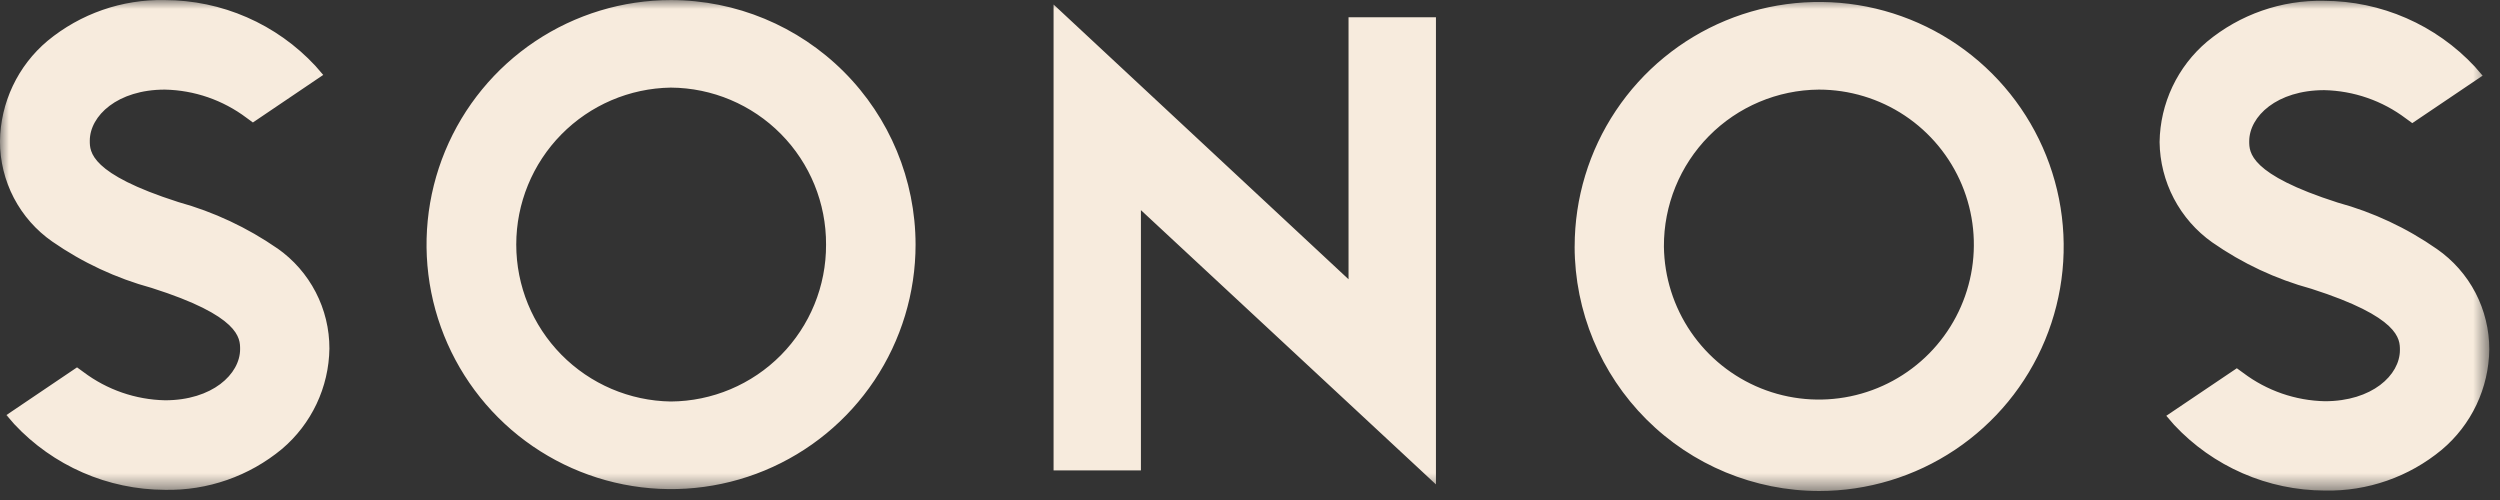 <svg xmlns="http://www.w3.org/2000/svg" width="140" height="28" viewBox="0 0 140 28" fill="none"><rect x="0" y="0" width="140" height="28" fill="#333333" stroke="none"/><mask id="mask0_1_391" style="mask-type:luminance" maskUnits="userSpaceOnUse" x="0" y="0" width="140" height="28"><path d="M0 27.5H139.4V0H0V27.5Z" fill="white"></path></mask><g mask="url(#mask0_1_391)"><path d="M75.518 0.968H80.413V27.127L63.891 11.767V26.343H59V0.252L75.518 15.639V0.968ZM51.272 13.696C51.272 16.404 50.469 19.052 48.965 21.304C47.46 23.556 45.322 25.311 42.82 26.347C40.318 27.384 37.565 27.655 34.908 27.127C32.252 26.599 29.812 25.295 27.897 23.38C25.982 21.465 24.678 19.025 24.149 16.369C23.621 13.713 23.892 10.959 24.928 8.457C25.965 5.955 27.72 3.816 29.971 2.312C32.223 0.807 34.871 0.004 37.579 0.004C41.209 0.008 44.689 1.452 47.256 4.019C49.823 6.586 51.267 10.066 51.272 13.696ZM46.259 13.696C46.27 11.378 45.361 9.151 43.731 7.503C42.101 5.855 39.885 4.921 37.567 4.906C35.259 4.941 33.057 5.882 31.437 7.527C29.818 9.171 28.91 11.387 28.91 13.695C28.91 16.003 29.818 18.219 31.437 19.863C33.057 21.508 35.259 22.449 37.567 22.484C39.884 22.469 42.101 21.535 43.731 19.888C45.36 18.24 46.27 16.013 46.259 13.696ZM15.539 13.915C13.847 12.743 11.97 11.864 9.987 11.315C5.028 9.729 5.028 8.49 5.028 7.885C5.028 6.479 6.584 5.018 9.228 5.018C10.881 5.05 12.482 5.602 13.803 6.596L14.162 6.859L18.101 4.196L17.661 3.687C16.583 2.528 15.279 1.602 13.828 0.969C12.377 0.335 10.812 0.007 9.229 0.004C6.836 -0.046 4.504 0.766 2.659 2.291C1.838 2.982 1.175 3.841 0.716 4.811C0.257 5.781 0.012 6.839 -0.001 7.912C-0.002 9.016 0.264 10.105 0.776 11.084C1.287 12.062 2.028 12.903 2.935 13.533C4.625 14.705 6.503 15.581 8.487 16.122C13.446 17.693 13.446 18.945 13.446 19.552C13.446 20.952 11.887 22.416 9.246 22.416C7.593 22.382 5.993 21.828 4.673 20.833L4.314 20.572L0.36 23.242L0.8 23.753C1.88 24.909 3.186 25.831 4.635 26.463C6.085 27.096 7.649 27.425 9.231 27.431C11.621 27.482 13.949 26.67 15.789 25.144C16.608 24.451 17.268 23.591 17.727 22.621C18.186 21.652 18.431 20.595 18.447 19.523C18.45 18.423 18.187 17.339 17.681 16.363C17.175 15.386 16.441 14.546 15.541 13.914M88.181 13.806C88.18 11.098 88.983 8.45 90.487 6.198C91.992 3.945 94.13 2.19 96.632 1.153C99.135 0.116 101.888 -0.155 104.544 0.373C107.201 0.901 109.641 2.205 111.556 4.12C113.471 6.035 114.776 8.475 115.304 11.132C115.832 13.788 115.561 16.542 114.524 19.044C113.488 21.546 111.732 23.685 109.48 25.189C107.228 26.694 104.58 27.496 101.872 27.496C98.243 27.492 94.763 26.048 92.196 23.483C89.629 20.917 88.185 17.437 88.179 13.808M93.179 13.808C93.201 15.52 93.728 17.187 94.695 18.599C95.662 20.012 97.026 21.107 98.613 21.747C100.201 22.387 101.943 22.543 103.619 22.195C105.295 21.848 106.831 21.012 108.034 19.794C109.236 18.576 110.052 17.029 110.378 15.348C110.703 13.668 110.525 11.928 109.865 10.349C109.204 8.77 108.092 7.421 106.667 6.472C105.242 5.524 103.568 5.018 101.856 5.018C99.541 5.036 97.327 5.971 95.7 7.619C94.073 9.267 93.167 11.492 93.179 13.808ZM123.884 13.572C125.572 14.751 127.45 15.63 129.436 16.172C134.395 17.758 134.395 18.997 134.395 19.602C134.395 21.008 132.836 22.469 130.195 22.469C128.542 22.434 126.942 21.879 125.622 20.883L125.263 20.622L121.313 23.284L121.753 23.795C122.833 24.95 124.139 25.872 125.589 26.504C127.039 27.137 128.602 27.465 130.184 27.471C132.574 27.523 134.903 26.711 136.742 25.184C137.563 24.494 138.225 23.634 138.684 22.665C139.143 21.695 139.387 20.638 139.4 19.566C139.402 18.462 139.136 17.373 138.626 16.394C138.115 15.415 137.374 14.575 136.467 13.945C134.779 12.767 132.901 11.887 130.915 11.345C125.956 9.759 125.956 8.52 125.956 7.915C125.956 6.509 127.512 5.048 130.156 5.048C131.809 5.083 133.409 5.638 134.729 6.634L135.088 6.895L139.027 4.237L138.587 3.728C137.507 2.571 136.202 1.647 134.751 1.014C133.301 0.381 131.736 0.051 130.153 0.046C127.763 -0.006 125.435 0.806 123.595 2.333C122.776 3.025 122.115 3.885 121.656 4.855C121.198 5.825 120.952 6.881 120.937 7.954C120.95 9.057 121.224 10.14 121.736 11.117C122.249 12.094 122.984 12.935 123.884 13.572Z" fill="#F7EBDD"></path></g></svg>
